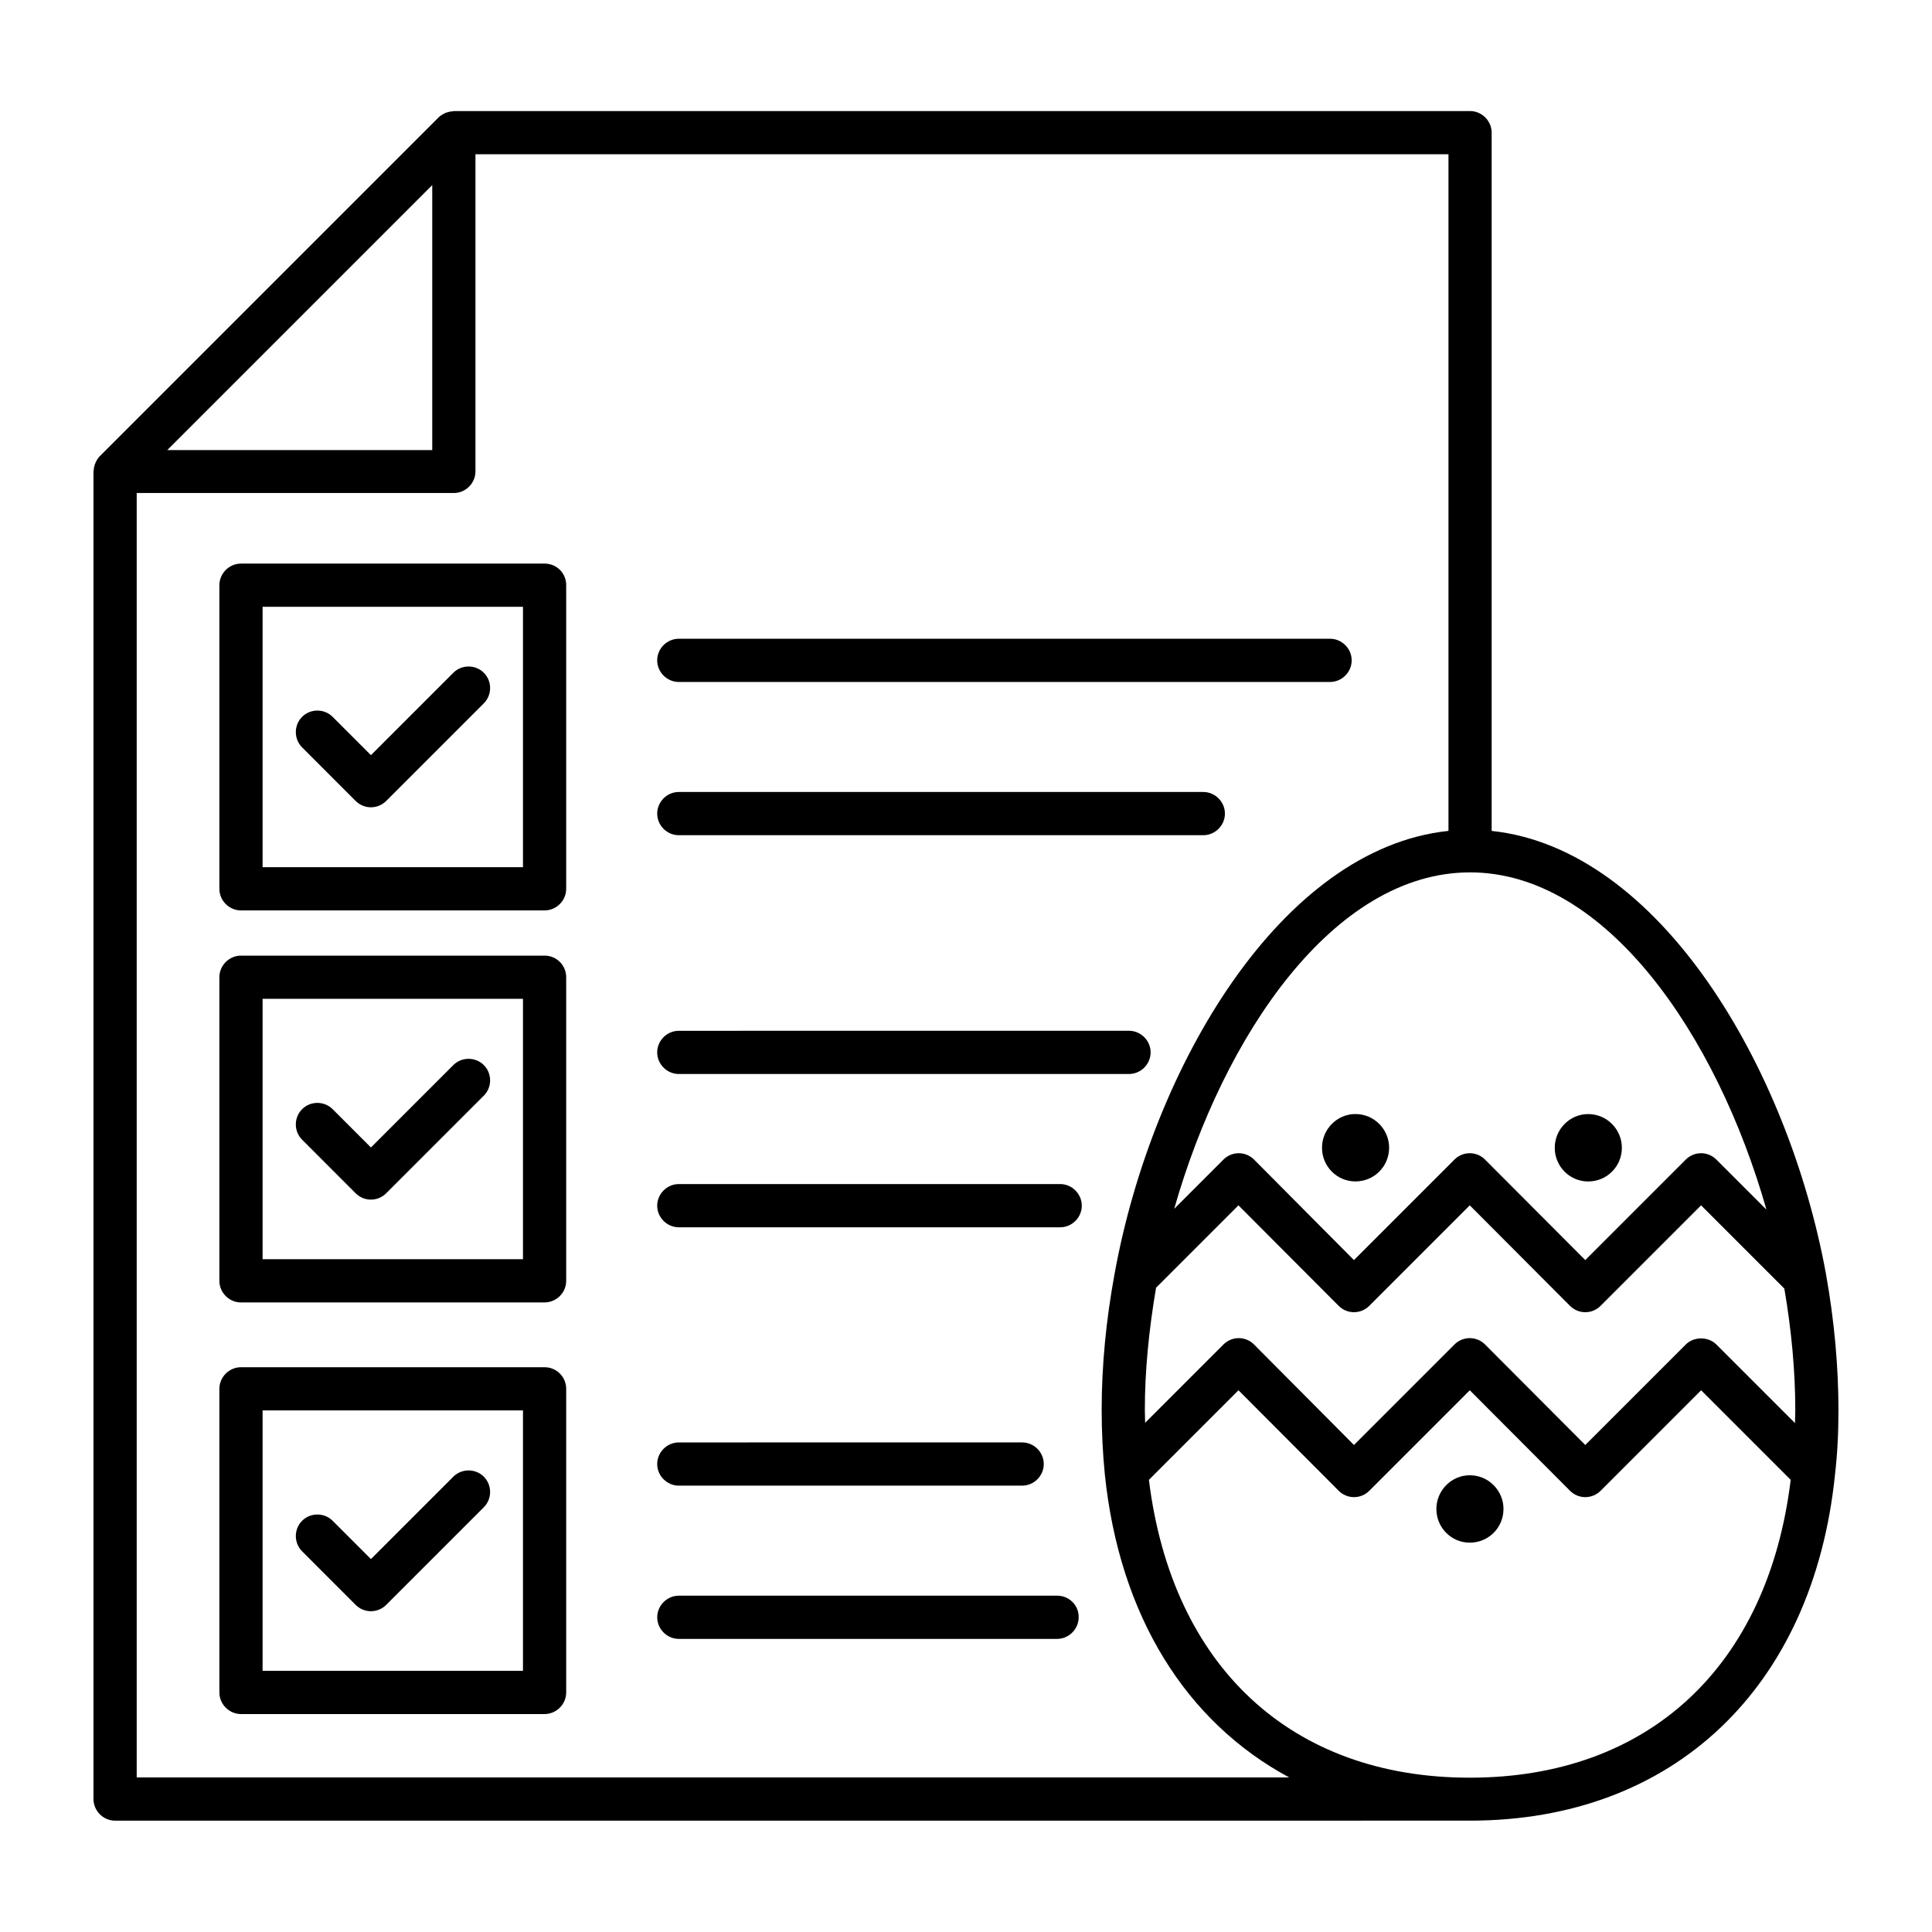 <?xml version="1.0" encoding="UTF-8"?>
<!-- Uploaded to: SVG Repo, www.svgrepo.com, Generator: SVG Repo Mixer Tools -->
<svg fill="#000000" width="800px" height="800px" version="1.1" viewBox="144 144 512 512" xmlns="http://www.w3.org/2000/svg">
 <g>
  <path d="m288.32 506.33h-80.457c-3.129 0-5.727 2.594-5.727 5.727v80.457c0 3.129 2.594 5.727 5.727 5.727h80.457c3.129 0 5.727-2.594 5.727-5.727v-80.457c0-3.129-2.519-5.727-5.727-5.727zm-5.727 80.457h-69.004v-69.008h69.008z"/>
  <path d="m288.32 293.36h-80.457c-3.129 0-5.727 2.594-5.727 5.727v80.457c0 3.129 2.594 5.727 5.727 5.727h80.457c3.129 0 5.727-2.594 5.727-5.727v-80.461c0-3.203-2.519-5.723-5.727-5.723zm-5.727 80.457h-69.004v-69.008h69.008z"/>
  <path d="m238.25 356.26c1.07 1.07 2.519 1.68 4.047 1.68 1.527 0 2.977-0.609 4.047-1.68l25.879-25.879c2.215-2.215 2.215-5.879 0-8.09-2.215-2.215-5.879-2.215-8.09 0l-21.832 21.832-10.152-10.152c-2.215-2.215-5.879-2.215-8.09 0-2.215 2.215-2.215 5.879 0 8.09z"/>
  <path d="m323.89 324.73h172.59c3.129 0 5.727-2.594 5.727-5.727 0-3.129-2.594-5.727-5.727-5.727h-172.59c-3.129 0-5.727 2.594-5.727 5.727 0 3.129 2.594 5.727 5.727 5.727z"/>
  <path d="m323.89 365.34h139c3.129 0 5.727-2.594 5.727-5.727 0-3.129-2.594-5.727-5.727-5.727h-139c-3.129 0-5.727 2.594-5.727 5.727 0 3.129 2.594 5.727 5.727 5.727z"/>
  <path d="m323.89 428.62h119.31c3.129 0 5.727-2.594 5.727-5.727 0-3.129-2.594-5.727-5.727-5.727l-119.31 0.004c-3.129 0-5.727 2.594-5.727 5.727 0 3.125 2.594 5.723 5.727 5.723z"/>
  <path d="m424.96 457.79h-101.07c-3.129 0-5.727 2.594-5.727 5.727 0 3.129 2.594 5.727 5.727 5.727h101.07c3.129 0 5.727-2.594 5.727-5.727-0.004-3.133-2.598-5.727-5.727-5.727z"/>
  <path d="m323.89 537.71h90.992c3.129 0 5.727-2.594 5.727-5.727 0-3.129-2.594-5.727-5.727-5.727l-90.992 0.004c-3.129 0-5.727 2.594-5.727 5.727 0 3.125 2.594 5.723 5.727 5.723z"/>
  <path d="m424.2 566.87h-100.3c-3.129 0-5.727 2.594-5.727 5.727 0 3.129 2.594 5.727 5.727 5.727h100.23c3.129 0 5.727-2.594 5.727-5.727 0.074-3.133-2.519-5.727-5.652-5.727z"/>
  <path d="m238.25 569.31c1.07 1.07 2.519 1.68 4.047 1.68 1.527 0 2.977-0.609 4.047-1.68l25.879-25.879c2.215-2.215 2.215-5.879 0-8.09-2.215-2.215-5.879-2.215-8.09 0l-21.832 21.832-10.152-10.152c-2.215-2.215-5.879-2.215-8.09 0-2.215 2.215-2.215 5.879 0 8.09z"/>
  <path d="m288.32 397.25h-80.457c-3.129 0-5.727 2.594-5.727 5.727v80.457c0 3.129 2.594 5.727 5.727 5.727h80.457c3.129 0 5.727-2.594 5.727-5.727v-80.457c0-3.129-2.519-5.727-5.727-5.727zm-5.727 80.457h-69.004v-69.008h69.008z"/>
  <path d="m238.25 460.23c1.07 1.07 2.519 1.68 4.047 1.68 1.527 0 2.977-0.609 4.047-1.68l25.879-25.879c2.215-2.215 2.215-5.879 0-8.09-2.215-2.215-5.879-2.215-8.09 0l-21.832 21.832-10.152-10.152c-2.215-2.215-5.879-2.215-8.09 0-2.215 2.215-2.215 5.879 0 8.09z"/>
  <path d="m627.93 481.75c-10-54.809-44.121-112.82-88.625-117.55v-185.04c0-3.129-2.594-5.727-5.727-5.727l-269.31 0.004c-0.152 0-0.23 0.078-0.383 0.078-0.535 0-0.992 0.152-1.527 0.305-0.152 0.078-0.383 0.078-0.535 0.23-0.609 0.305-1.145 0.609-1.602 1.07l-89.766 89.766c-0.457 0.457-0.84 1.07-1.07 1.602-0.078 0.152-0.152 0.383-0.23 0.535-0.152 0.457-0.305 0.992-0.305 1.527 0 0.152-0.078 0.23-0.078 0.383v351.83c0 3.129 2.594 5.727 5.727 5.727l359.08-0.004c53.891 0 90.914-35.191 96.715-91.68 0.609-5.266 0.918-10.84 0.918-17.098-0.004-11.449-1.07-23.512-3.285-35.953zm-29.082 18.547c-2.137-2.137-5.953-2.137-8.09 0l-26.641 26.641-26.566-26.641c-1.07-1.07-2.519-1.68-4.047-1.68-1.527 0-2.977 0.609-4.047 1.68l-26.641 26.641-26.488-26.641c-1.07-1.07-2.519-1.68-4.047-1.68s-2.977 0.609-4.047 1.68l-20.762 20.762c0-1.145-0.078-2.215-0.078-3.359 0-10.383 1.07-21.297 2.977-32.441l21.832-21.832 26.566 26.641c1.07 1.07 2.519 1.68 4.047 1.68 1.527 0 2.977-0.609 4.047-1.68l26.641-26.641 26.566 26.641c1.07 1.07 2.519 1.68 4.047 1.68s2.977-0.609 4.047-1.68l26.641-26.641 22.062 22.062c1.91 11.145 2.902 21.984 2.902 32.215 0 1.223-0.078 2.289-0.078 3.434zm13.281-35.723-13.281-13.281c-1.07-1.07-2.519-1.68-4.047-1.68-1.527 0-2.977 0.609-4.047 1.68l-26.641 26.641-26.566-26.641c-1.07-1.07-2.519-1.68-4.047-1.68s-2.977 0.609-4.047 1.68l-26.641 26.641-26.484-26.641c-1.07-1.07-2.519-1.68-4.047-1.68s-2.977 0.609-4.047 1.68l-13.055 13.055c13.129-46.105 42.367-89.16 78.395-89.16 36.035 0 65.426 43.203 78.555 89.387zm-353.58-271.52v70.227h-70.227zm-78.32 422.05v-340.45h84.043c3.129 0 5.727-2.594 5.727-5.727v-84.043h257.86v179.31c-44.426 4.656-78.547 62.594-88.473 117.33-2.289 12.367-3.434 24.504-3.434 36.184 0 5.879 0.305 11.602 0.84 17.023 3.894 37.633 21.602 65.648 48.855 80.305h-305.42zm353.28 0c-47.328 0-78.93-29.465-85.035-78.93l23.738-23.738 26.566 26.641c1.07 1.07 2.519 1.68 4.047 1.68 1.527 0 2.977-0.609 4.047-1.68l26.641-26.641 26.566 26.641c1.07 1.07 2.519 1.68 4.047 1.68s2.977-0.609 4.047-1.68l26.641-26.641 23.738 23.738c-6.035 49.465-37.641 78.93-85.043 78.93z"/>
  <path d="m503.2 439.23c-4.887 0-8.855 4.047-8.855 8.93 0 4.961 3.969 8.93 8.855 8.93 4.961 0 8.93-3.969 8.93-8.93 0-4.883-3.969-8.93-8.93-8.93z"/>
  <path d="m564.88 457.1c4.961 0 8.93-3.969 8.93-8.93 0-4.887-3.969-8.93-8.93-8.93-4.887 0-8.855 4.047-8.855 8.93 0 4.961 3.969 8.93 8.855 8.93z"/>
  <path d="m533.51 534.96c-4.887 0-8.855 4.047-8.855 8.93 0 4.961 3.969 8.93 8.855 8.93 4.961 0 8.93-3.969 8.93-8.93 0-4.883-3.969-8.93-8.93-8.93z"/>
 </g>
</svg>